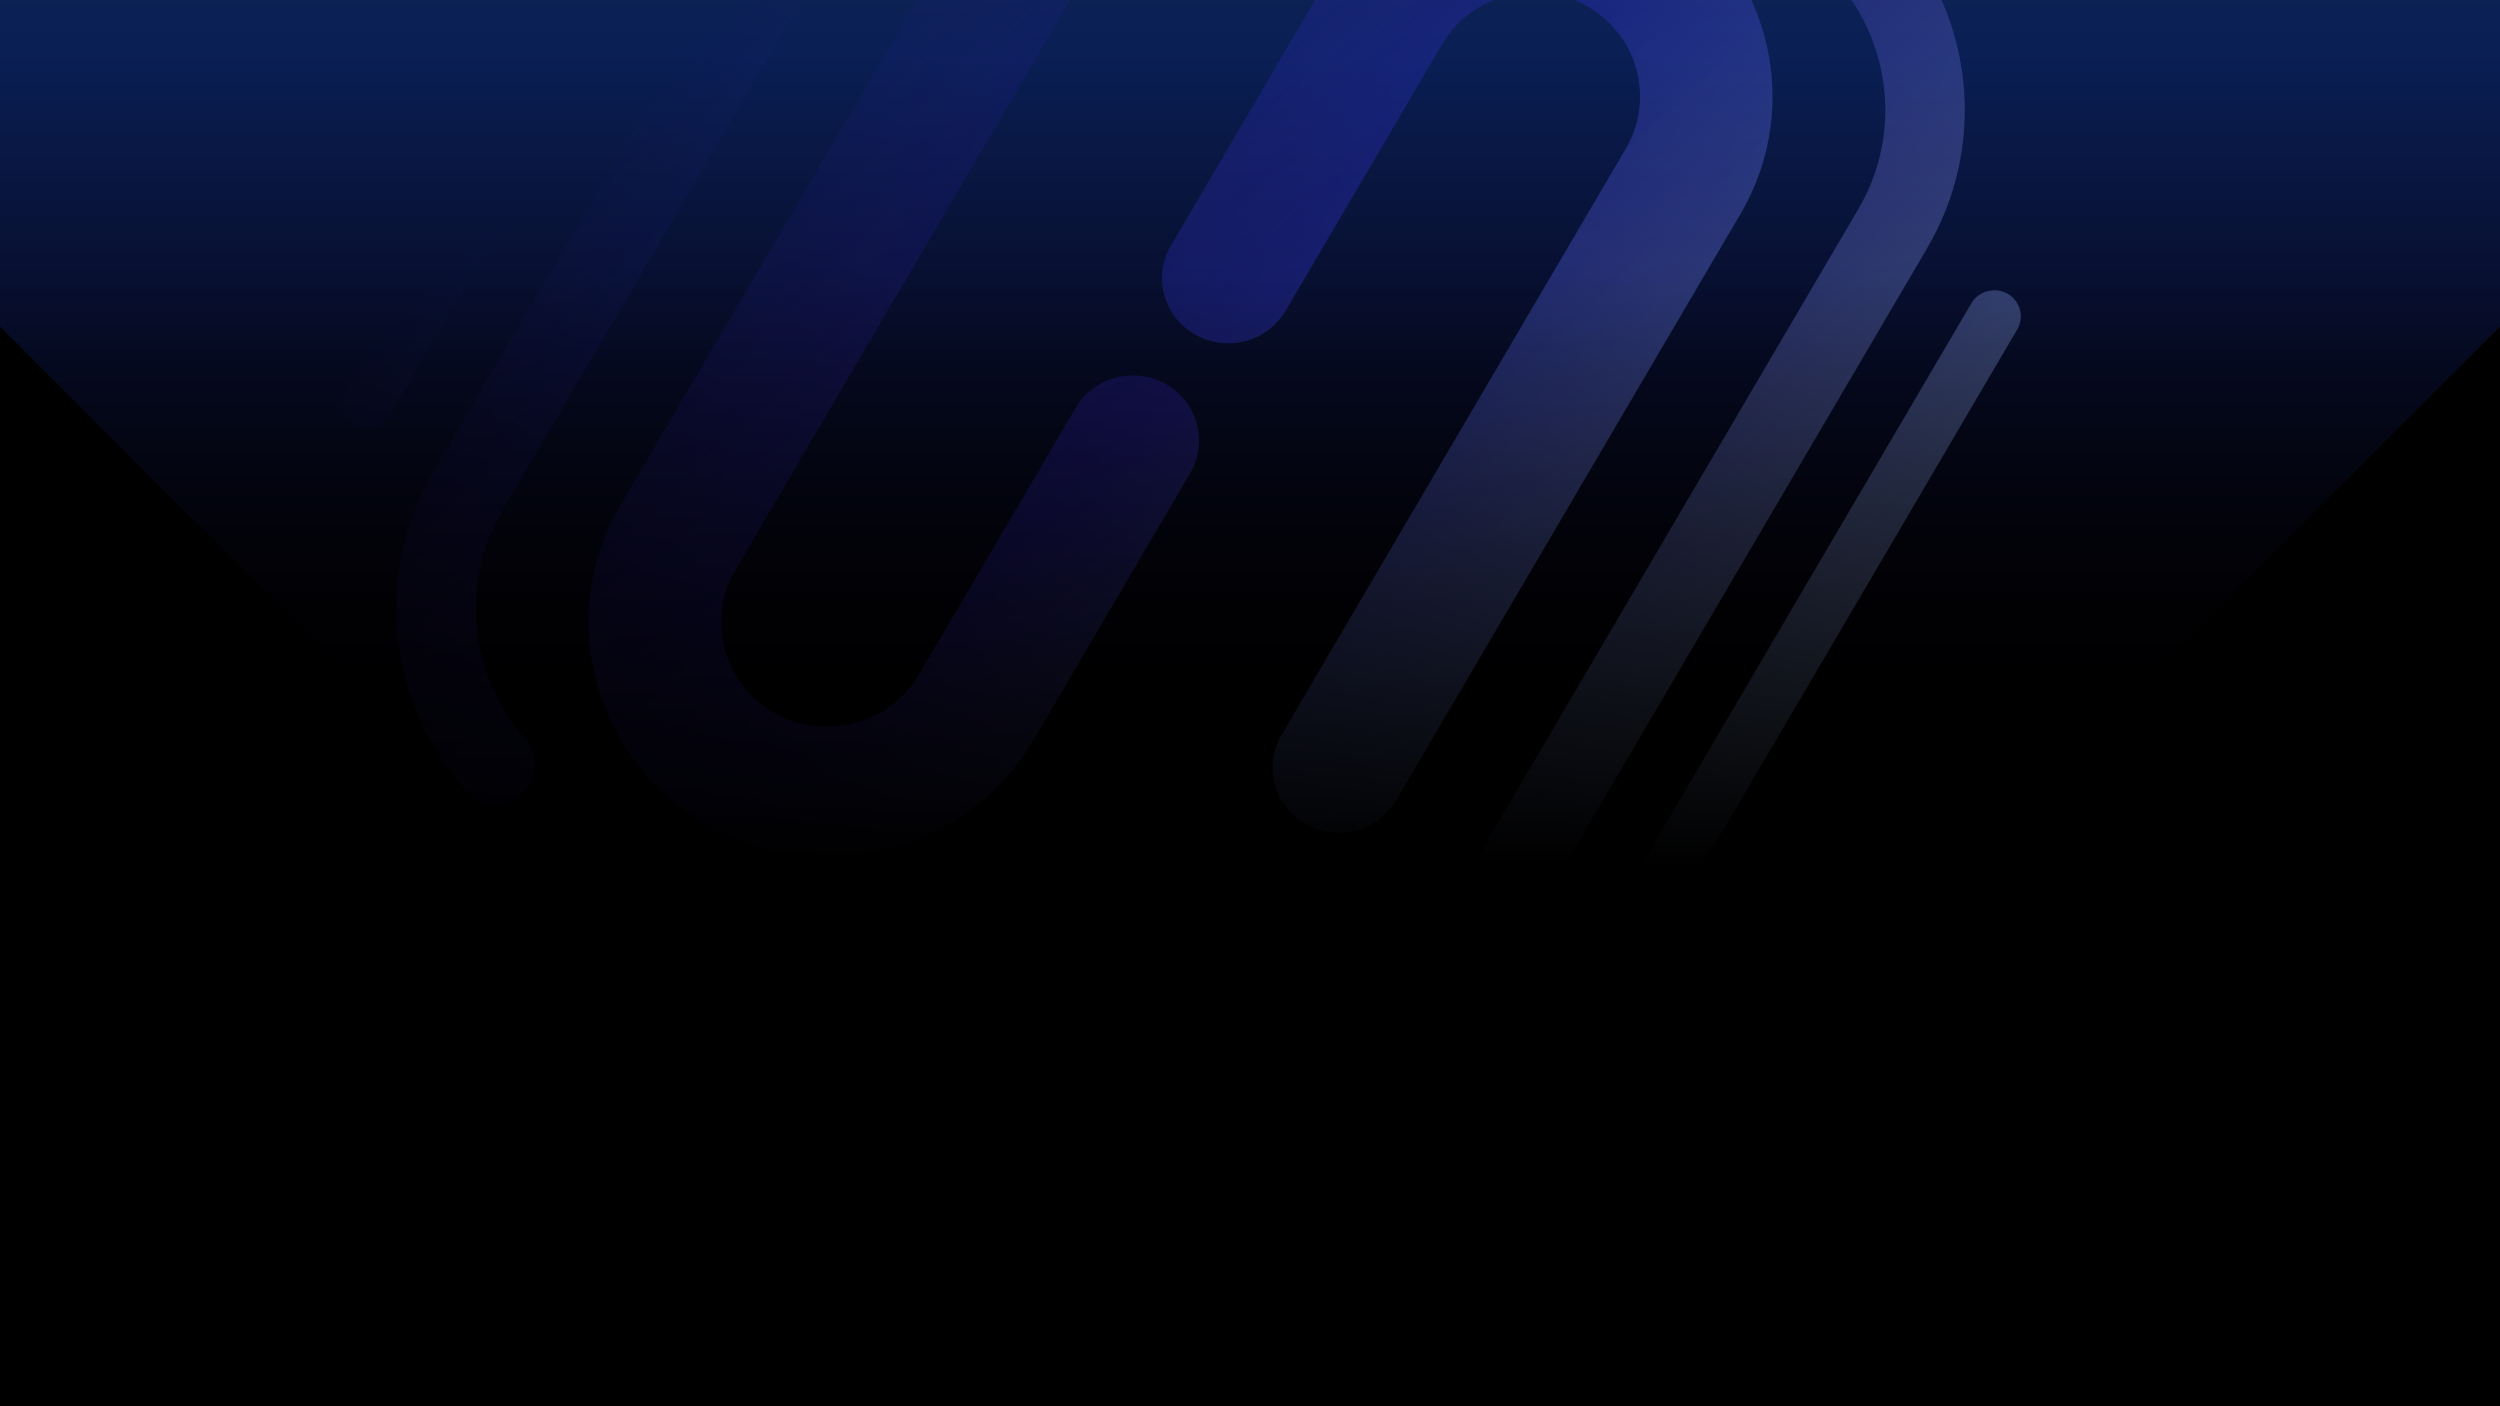 <svg width="1440" height="810" viewBox="0 0 1440 810" fill="none"
  xmlns="http://www.w3.org/2000/svg">
  <rect width="1440" height="850" fill="black"/>
  <rect width="1440" height="900" fill="url(#paint0_linear_39_17637)"/>
  <rect width="1440" height="900" fill="url(#paint1_linear_39_17637)"/>
  <g filter="url(#filter0_f_39_17637)">
    <rect x="720" y="908.145" width="1221.55" height="1221.55" transform="rotate(-135 720 908.145)" fill="url(#paint2_linear_39_17637)" fill-opacity="0.33"/>
  </g>
  <g opacity="0.1" filter="url(#filter1_if_39_17637)">
    <path d="M764.553 165.99L674.437 319.47C663.905 337.4 670.152 360.362 688.402 370.707C706.653 381.078 729.988 374.912 740.52 356.982L830.637 203.502C847.493 174.813 884.949 164.932 914.119 181.495C943.314 198.059 953.356 234.9 936.499 263.589L738.12 601.404C727.588 619.334 733.835 642.296 752.085 652.641C770.335 663.013 793.671 656.847 804.203 638.916L1002.58 301.101C1040.48 236.577 1017.92 153.787 952.271 116.533C886.653 79.279 802.422 101.466 764.553 165.99Z" fill="url(#paint3_linear_39_17637)"/>
  </g>
  <g opacity="0.38" filter="url(#filter2_if_39_17637)">
    <path d="M273.832 637.858C271.689 636.646 269.702 635.072 267.998 633.111C222.669 581.822 215.415 507.856 249.928 449.085L493.172 34.853C499.497 24.094 513.488 20.405 524.433 26.623C535.378 32.84 539.121 46.591 532.822 57.375L289.578 471.608C264.823 513.764 270.037 566.807 302.563 603.597C310.849 612.988 309.842 627.203 300.291 635.356C292.728 641.831 282.041 642.528 273.832 637.858ZM224.476 417.326L473.863 -7.381C482.589 -22.241 494.127 -34.857 508.144 -44.867C514.959 -49.743 516.482 -59.108 511.526 -65.816C506.57 -72.524 497.018 -73.995 490.204 -69.144C472.702 -56.657 458.298 -40.92 447.43 -22.396L198.042 402.311C193.835 409.483 196.339 418.668 203.618 422.796C210.898 426.924 220.242 424.473 224.476 417.301V417.326ZM595.447 604.01L685.563 450.53C696.095 432.6 689.848 409.638 671.598 399.293C653.347 388.921 630.011 395.087 619.479 413.018L529.363 566.498C512.507 595.186 475.051 605.068 445.881 588.504C416.686 571.941 406.644 535.1 423.501 506.411L621.88 168.596C632.412 150.665 626.165 127.704 607.915 117.359C589.664 106.987 566.329 113.153 555.797 131.084L357.417 468.899C319.522 533.423 342.084 616.213 407.728 653.467C473.347 690.721 557.578 668.534 595.447 604.01ZM1059.71 134.644C1050.16 142.797 1049.15 157.012 1057.44 166.403C1089.96 203.193 1095.18 256.236 1070.42 298.392L827.178 712.625C820.853 723.383 824.596 737.16 835.567 743.377C846.512 749.595 860.503 745.906 866.828 735.147L1110.07 320.915C1144.58 262.118 1137.33 188.177 1092 136.889C1090.3 134.954 1088.31 133.38 1086.17 132.142C1077.93 127.472 1067.27 128.194 1059.71 134.644ZM1135.52 352.673L886.136 777.381C877.411 792.241 865.873 804.857 851.856 814.867C845.041 819.743 843.518 829.108 848.474 835.816C853.43 842.524 862.981 843.994 869.796 839.144C887.298 826.657 901.702 810.92 912.57 792.396L1161.96 367.689C1166.17 360.516 1163.66 351.332 1156.38 347.204C1149.08 343.05 1139.76 345.527 1135.52 352.699V352.673ZM764.553 165.99L674.437 319.47C663.905 337.4 670.152 360.362 688.402 370.707C706.653 381.078 729.988 374.912 740.521 356.982L830.637 203.502C847.493 174.813 884.949 164.932 914.119 181.495C943.314 198.059 953.356 234.9 936.499 263.589L738.12 601.404C727.588 619.335 733.835 642.296 752.085 652.641C770.336 663.013 793.671 656.847 804.203 638.916L1002.58 301.101C1040.48 236.577 1017.92 153.787 952.272 116.533C886.653 79.279 802.422 101.466 764.553 165.99Z" fill="url(#paint4_linear_39_17637)"/>
  </g>
  <path d="M0 0H1440V810H0V0Z" fill="url(#paint5_linear_39_17637)"/>
  <defs>
    <filter id="filter0_f_39_17637" x="-243.763" y="-919.382" width="1927.53" height="1927.53" filterUnits="userSpaceOnUse" color-interpolation-filters="sRGB">
      <feFlood flood-opacity="0" result="BackgroundImageFix"/>
      <feBlend mode="normal" in="SourceGraphic" in2="BackgroundImageFix" result="shape"/>
      <feGaussianBlur stdDeviation="50" result="effect1_foregroundBlur_39_17637"/>
    </filter>
    <filter id="filter1_if_39_17637" x="654.32" y="-79.544" width="381.652" height="752.222" filterUnits="userSpaceOnUse" color-interpolation-filters="sRGB">
      <feFlood flood-opacity="0" result="BackgroundImageFix"/>
      <feBlend mode="normal" in="SourceGraphic" in2="BackgroundImageFix" result="shape"/>
      <feColorMatrix in="SourceAlpha" type="matrix" values="0 0 0 0 0 0 0 0 0 0 0 0 0 0 0 0 0 0 127 0" result="hardAlpha"/>
      <feMorphology radius="25" operator="erode" in="SourceAlpha" result="effect1_innerShadow_39_17637"/>
      <feOffset dy="-178"/>
      <feGaussianBlur stdDeviation="100"/>
      <feComposite in2="hardAlpha" operator="arithmetic" k2="-1" k3="1"/>
      <feColorMatrix type="matrix" values="0 0 0 0 0 0 0 0 0 0.833 0 0 0 0 1 0 0 0 0.32 0"/>
      <feBlend mode="normal" in2="shape" result="effect1_innerShadow_39_17637"/>
      <feGaussianBlur stdDeviation="7.5" result="effect2_foregroundBlur_39_17637"/>
    </filter>
    <filter id="filter2_if_39_17637" x="156" y="-250" width="1048" height="1132" filterUnits="userSpaceOnUse" color-interpolation-filters="sRGB">
      <feFlood flood-opacity="0" result="BackgroundImageFix"/>
      <feBlend mode="normal" in="SourceGraphic" in2="BackgroundImageFix" result="shape"/>
      <feColorMatrix in="SourceAlpha" type="matrix" values="0 0 0 0 0 0 0 0 0 0 0 0 0 0 0 0 0 0 127 0" result="hardAlpha"/>
      <feMorphology radius="25" operator="erode" in="SourceAlpha" result="effect1_innerShadow_39_17637"/>
      <feOffset dy="-178"/>
      <feGaussianBlur stdDeviation="100"/>
      <feComposite in2="hardAlpha" operator="arithmetic" k2="-1" k3="1"/>
      <feColorMatrix type="matrix" values="0 0 0 0 0 0 0 0 0 0.833 0 0 0 0 1 0 0 0 0.32 0"/>
      <feBlend mode="normal" in2="shape" result="effect1_innerShadow_39_17637"/>
      <feGaussianBlur stdDeviation="20" result="effect2_foregroundBlur_39_17637"/>
    </filter>
    <linearGradient id="paint0_linear_39_17637" x1="720" y1="475.5" x2="720" y2="900" gradientUnits="userSpaceOnUse">
      <stop stop-opacity="0"/>
      <stop offset="0.678"/>
      <stop offset="1"/>
    </linearGradient>
    <linearGradient id="paint1_linear_39_17637" x1="1377.5" y1="450" x2="266" y2="450" gradientUnits="userSpaceOnUse">
      <stop/>
      <stop offset="0.666" stop-opacity="0.86"/>
      <stop offset="0.942" stop-opacity="0.92"/>
      <stop offset="1"/>
    </linearGradient>
    <linearGradient id="paint2_linear_39_17637" x1="1903.89" y1="2091.78" x2="797.888" y2="985.779" gradientUnits="userSpaceOnUse">
      <stop stop-color="#7BFEDF"/>
      <stop offset="0.095" stop-color="#B5DCFB"/>
      <stop offset="0.51" stop-color="#1D5DFF"/>
      <stop offset="0.754" stop-color="#2A20A5" stop-opacity="0"/>
    </linearGradient>
    <linearGradient id="paint3_linear_39_17637" x1="1134.16" y1="813.631" x2="307.975" y2="-61.362" gradientUnits="userSpaceOnUse">
      <stop stop-color="#7BFEDF"/>
      <stop offset="0.095" stop-color="#B5DCFB"/>
      <stop offset="0.51" stop-color="#217AFF"/>
      <stop offset="0.754" stop-color="#2A20A5" stop-opacity="0"/>
    </linearGradient>
    <linearGradient id="paint4_linear_39_17637" x1="1134.16" y1="813.632" x2="307.975" y2="-61.362" gradientUnits="userSpaceOnUse">
      <stop stop-color="#7BFEDF"/>
      <stop offset="0.095" stop-color="#B5DCFB"/>
      <stop offset="0.51" stop-color="#2A20A5"/>
      <stop offset="0.791" stop-color="#2A20A5" stop-opacity="0"/>
      <stop offset="1" stop-color="#2A20A5" stop-opacity="0"/>
    </linearGradient>
    <linearGradient id="paint5_linear_39_17637" x1="720" y1="156.964" x2="720" y2="499.5" gradientUnits="userSpaceOnUse">
      <stop stop-opacity="0"/>
      <stop offset="1"/>
    </linearGradient>
  </defs>
</svg>
